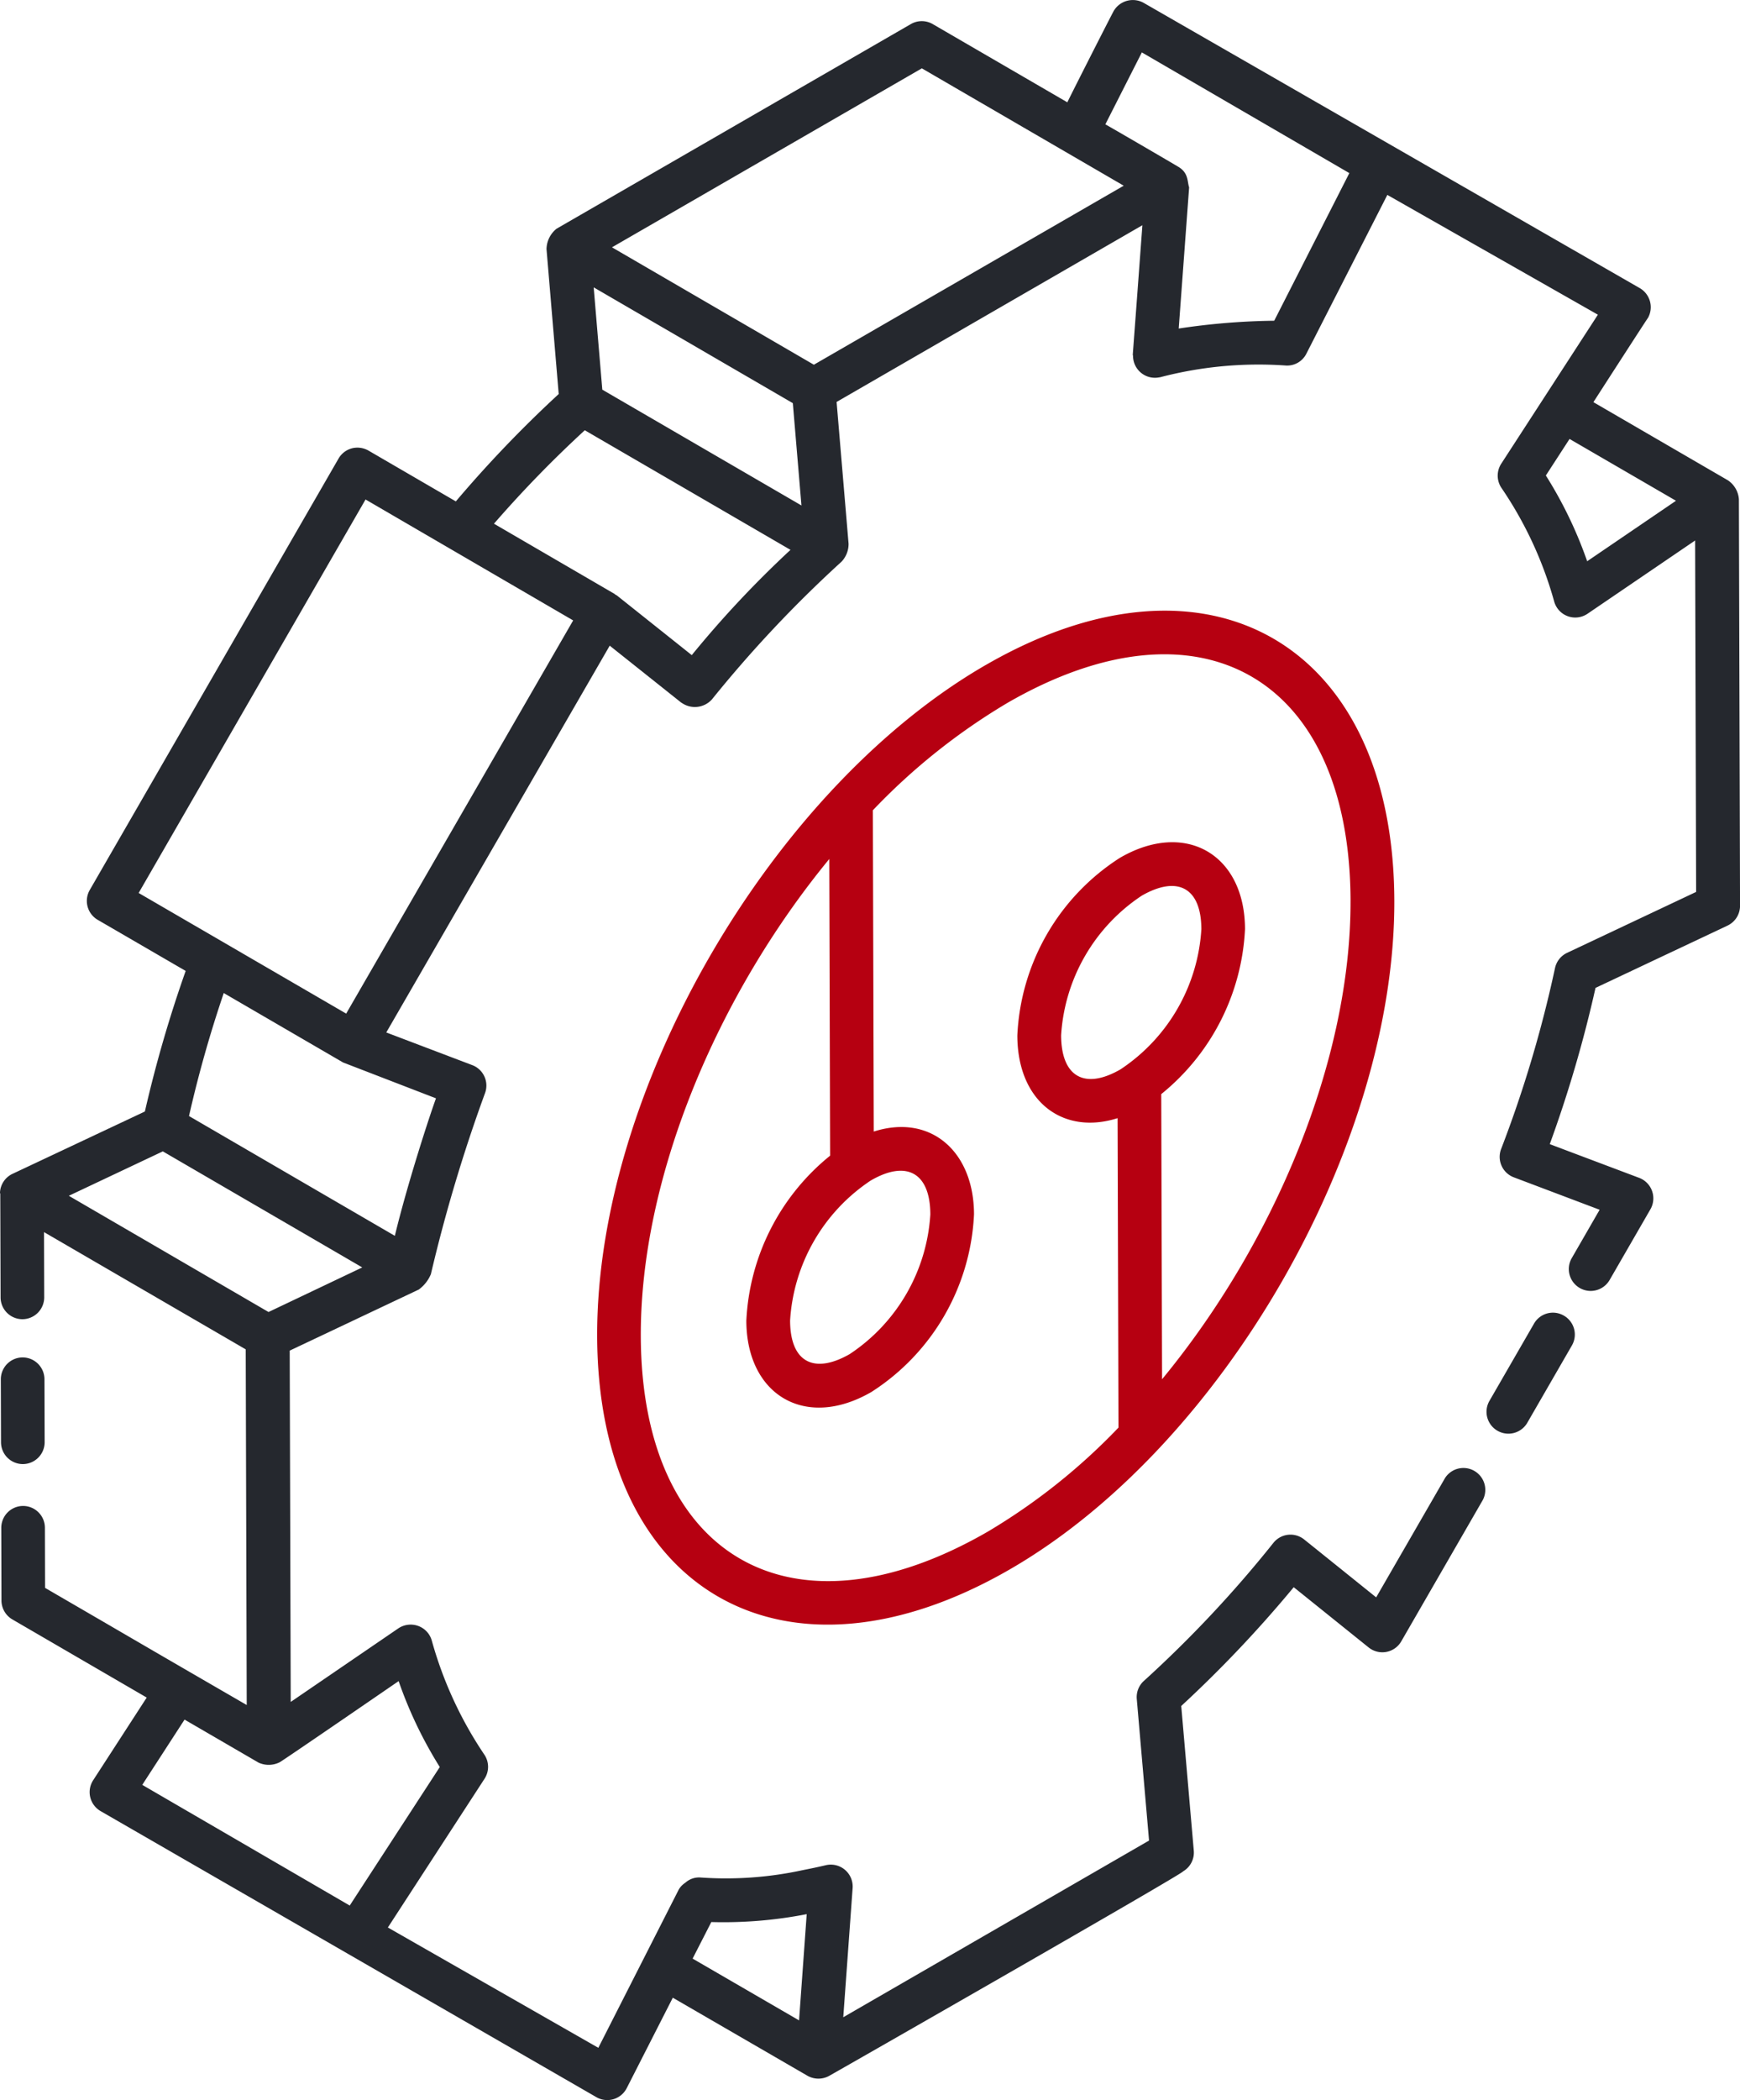 <svg xmlns="http://www.w3.org/2000/svg" width="93.028" height="112.199" viewBox="0 0 93.028 112.199">
  <g id="noun-data-integration-4539753" transform="translate(-139.743 -26.415)">
    <path id="Tracé_127" data-name="Tracé 127" d="M141.111,359.923a1.169,1.169,0,0,0,1.165-1.171l-.01-3.36a1.169,1.169,0,0,0-1.168-1.167h0a1.169,1.169,0,0,0-1.165,1.171l.01,3.36a1.169,1.169,0,0,0,1.168,1.167Z" transform="translate(-0.146 -255.29)" fill="#25282e"/>
    <path id="Tracé_128" data-name="Tracé 128" d="M140.412,89.127a1.166,1.166,0,0,0-.67,1.007c0,.023.015.043.016.067,0,0,0,0,0,.007l.016,5.518a1.169,1.169,0,0,0,1.168,1.167h0a1.169,1.169,0,0,0,1.165-1.171l-.01-3.481,10.539,6.122.244.142.054,19c-6.213-3.595-4.588-2.662-10.782-6.258l-.008-3.21a1.168,1.168,0,0,0-1.168-1.167h0a1.169,1.169,0,0,0-1.165,1.171l.01,3.881a1.175,1.175,0,0,0,.581,1.009l7.185,4.176-2.863,4.417a1.164,1.164,0,0,0-.156.907,1.176,1.176,0,0,0,.55.74l26.514,15.287a1.168,1.168,0,0,0,1.62-.487l2.462-4.829,7.2,4.17a1.19,1.19,0,0,0,1.132.021c.235-.125,19.178-10.946,18.942-10.936a1.166,1.166,0,0,0,.58-1.111l-.671-7.729a65.6,65.6,0,0,0,6.014-6.346l4.006,3.219a1.168,1.168,0,0,0,1.744-.327l4.363-7.558A1.169,1.169,0,0,0,217,105.38l-3.681,6.374-3.849-3.093a1.168,1.168,0,0,0-1.645.181,63.171,63.171,0,0,1-6.927,7.377,1.164,1.164,0,0,0-.378.965l.656,7.562-16.348,9.439.5-6.9a1.17,1.17,0,0,0-1.447-1.219c-.417.1-.821.181-1.227.262a19.354,19.354,0,0,1-5.469.391,1.094,1.094,0,0,0-.8.279,1.123,1.123,0,0,0-.348.356l-4.305,8.465-11.252-6.428,5.168-7.946a1.167,1.167,0,0,0-.024-1.31h0a20.888,20.888,0,0,1-2.8-6.088,1.168,1.168,0,0,0-.729-.769,1.186,1.186,0,0,0-1.06.135l-5.749,3.927-.054-18.769,6.9-3.262a1.943,1.943,0,0,0,.648-.822,84.051,84.051,0,0,1,2.888-9.654,1.168,1.168,0,0,0-.673-1.513l-4.6-1.746L172.341,60.91l3.827,3.045.008,0,0,0a1.229,1.229,0,0,0,1.627-.171,65.934,65.934,0,0,1,6.929-7.359,1.369,1.369,0,0,0,.379-.964l-.64-7.572,16.349-9.441c-.656,8.9-.5,6.566-.5,6.989a1.171,1.171,0,0,0,1.412,1.136c.007,0,.014,0,.022,0a20.773,20.773,0,0,1,6.694-.633,1.151,1.151,0,0,0,1.142-.634c.12-.235,4.613-9.039,4.326-8.478l11.257,6.4-5.168,7.962a1.17,1.17,0,0,0,.025,1.31,20.524,20.524,0,0,1,2.811,6.067,1.169,1.169,0,0,0,1.779.637l5.751-3.913.054,18.775-6.9,3.255a1.171,1.171,0,0,0-.644.811A65,65,0,0,1,220,87.8a1.169,1.169,0,0,0,.678,1.513l4.588,1.733-1.5,2.6a1.169,1.169,0,0,0,2.025,1.168l2.191-3.794a1.171,1.171,0,0,0-.6-1.678L222.6,87.541a67.362,67.362,0,0,0,2.446-8.348l7.057-3.328a1.17,1.17,0,0,0,.67-1.059l-.061-21.72a1.336,1.336,0,0,0-.588-1.011L224.933,47.9c.152-.236,3.05-4.73,2.914-4.494a1.178,1.178,0,0,0-.427-1.594L200.88,26.563a1.187,1.187,0,0,0-1.591.434c-.134.234-2.617,5.12-2.478,4.886l-7.2-4.181a1.167,1.167,0,0,0-1.171,0c-4.3,2.483-13.643,7.876-18.94,10.932a1.427,1.427,0,0,0-.538,1.086l.652,7.746a64.621,64.621,0,0,0-5.5,5.736l-4.669-2.714a1.194,1.194,0,0,0-.889-.121,1.169,1.169,0,0,0-.712.545l-13.3,23.047a1.17,1.17,0,0,0,.426,1.6l4.7,2.728a68.066,68.066,0,0,0-2.181,7.51ZM177.773,129.1a23.223,23.223,0,0,0,5.1-.422l-.409,5.675-5.691-3.3Zm51.575-75.932L224.6,56.4a22.336,22.336,0,0,0-2.209-4.582l1.267-1.952Zm-80.9,34.759,10.663,6.2L154.1,96.509,143.423,90.3Zm1.162,30.357,3.959,2.3a1.3,1.3,0,0,0,1.129-.022c.315-.183,6.058-4.129,6.358-4.334a22.5,22.5,0,0,0,2.2,4.59l-4.815,7.4-11.092-6.447Zm22.335-71.051-.461-5.466,10.647,6.187.461,5.466Zm28.846-18.018,11.094,6.448-4.017,7.887a36.8,36.8,0,0,0-5.106.417l.557-7.542c-.1-.282-.023-.751-.544-1.078-.235-.148-4.171-2.437-3.936-2.287Zm-11.762.851,10.793,6.27L183.256,45.9l-10.794-6.272ZM171.006,49.4l11,6.391a55.821,55.821,0,0,0-5.278,5.624l-4.01-3.193c-.017-.014-.041-.016-.059-.029l-.07-.055-6.436-3.744a62,62,0,0,1,4.856-4.993Zm-11.719,3.7,11.1,6.461L158.251,80.567l-11.095-6.445Zm-1.2,30.078,4.966,1.915c-.387,1.059-1.548,4.643-2.2,7.346l-11.005-6.4a65.106,65.106,0,0,1,1.858-6.57Z" fill="#25282e"/>
    <path id="Tracé_129" data-name="Tracé 129" d="M503.108,343.578a1.164,1.164,0,0,0-1.6.427l-2.391,4.141a1.169,1.169,0,0,0,2.025,1.168l2.391-4.141A1.165,1.165,0,0,0,503.108,343.578Z" transform="translate(-279.751 -246.874)" fill="#25282e"/>
    <path id="Tracé_130" data-name="Tracé 130" d="M304.833,176.793c-11.4,6.579-20.808,22.638-20.77,35.848.038,13.732,10.1,19.376,22.07,12.461,11.368-6.561,20.586-22.587,20.55-35.721-.04-13.712-9.963-19.452-21.85-12.587Zm-6.13,27.532c1.9-1.1,3.166-.413,3.173,1.817a9.661,9.661,0,0,1-4.31,7.462c-1.859,1.067-3.18.49-3.188-1.79a9.686,9.686,0,0,1,4.324-7.49Zm13.338-5.931c-1.905,1.1-3.166.409-3.173-1.819a9.653,9.653,0,0,1,4.31-7.46c1.887-1.084,3.18-.461,3.188,1.79a9.688,9.688,0,0,1-4.324,7.489Zm12.3-9.01c.023,8.493-4.056,18.264-10.076,25.565l-.044-15.233a12.076,12.076,0,0,0,4.479-8.82c-.012-3.991-3.19-5.84-6.694-3.8a11.908,11.908,0,0,0-5.479,9.49c.01,3.573,2.478,5.33,5.36,4.414l.048,16.532a32.853,32.853,0,0,1-6.975,5.551c-10.516,6.073-18.531,1.352-18.564-10.443-.024-8.438,4.052-18.16,10.077-25.485l.044,15.85a12.075,12.075,0,0,0-4.479,8.82c.012,3.966,3.156,5.853,6.694,3.8a11.918,11.918,0,0,0,5.479-9.494c-.009-3.34-2.308-5.386-5.36-4.415l-.048-17.165A33.608,33.608,0,0,1,306,178.814c10.3-5.944,18.308-1.37,18.342,10.57Z" transform="translate(-112.393 -114.848)" fill="#b60011"/>
  </g>
</svg>
